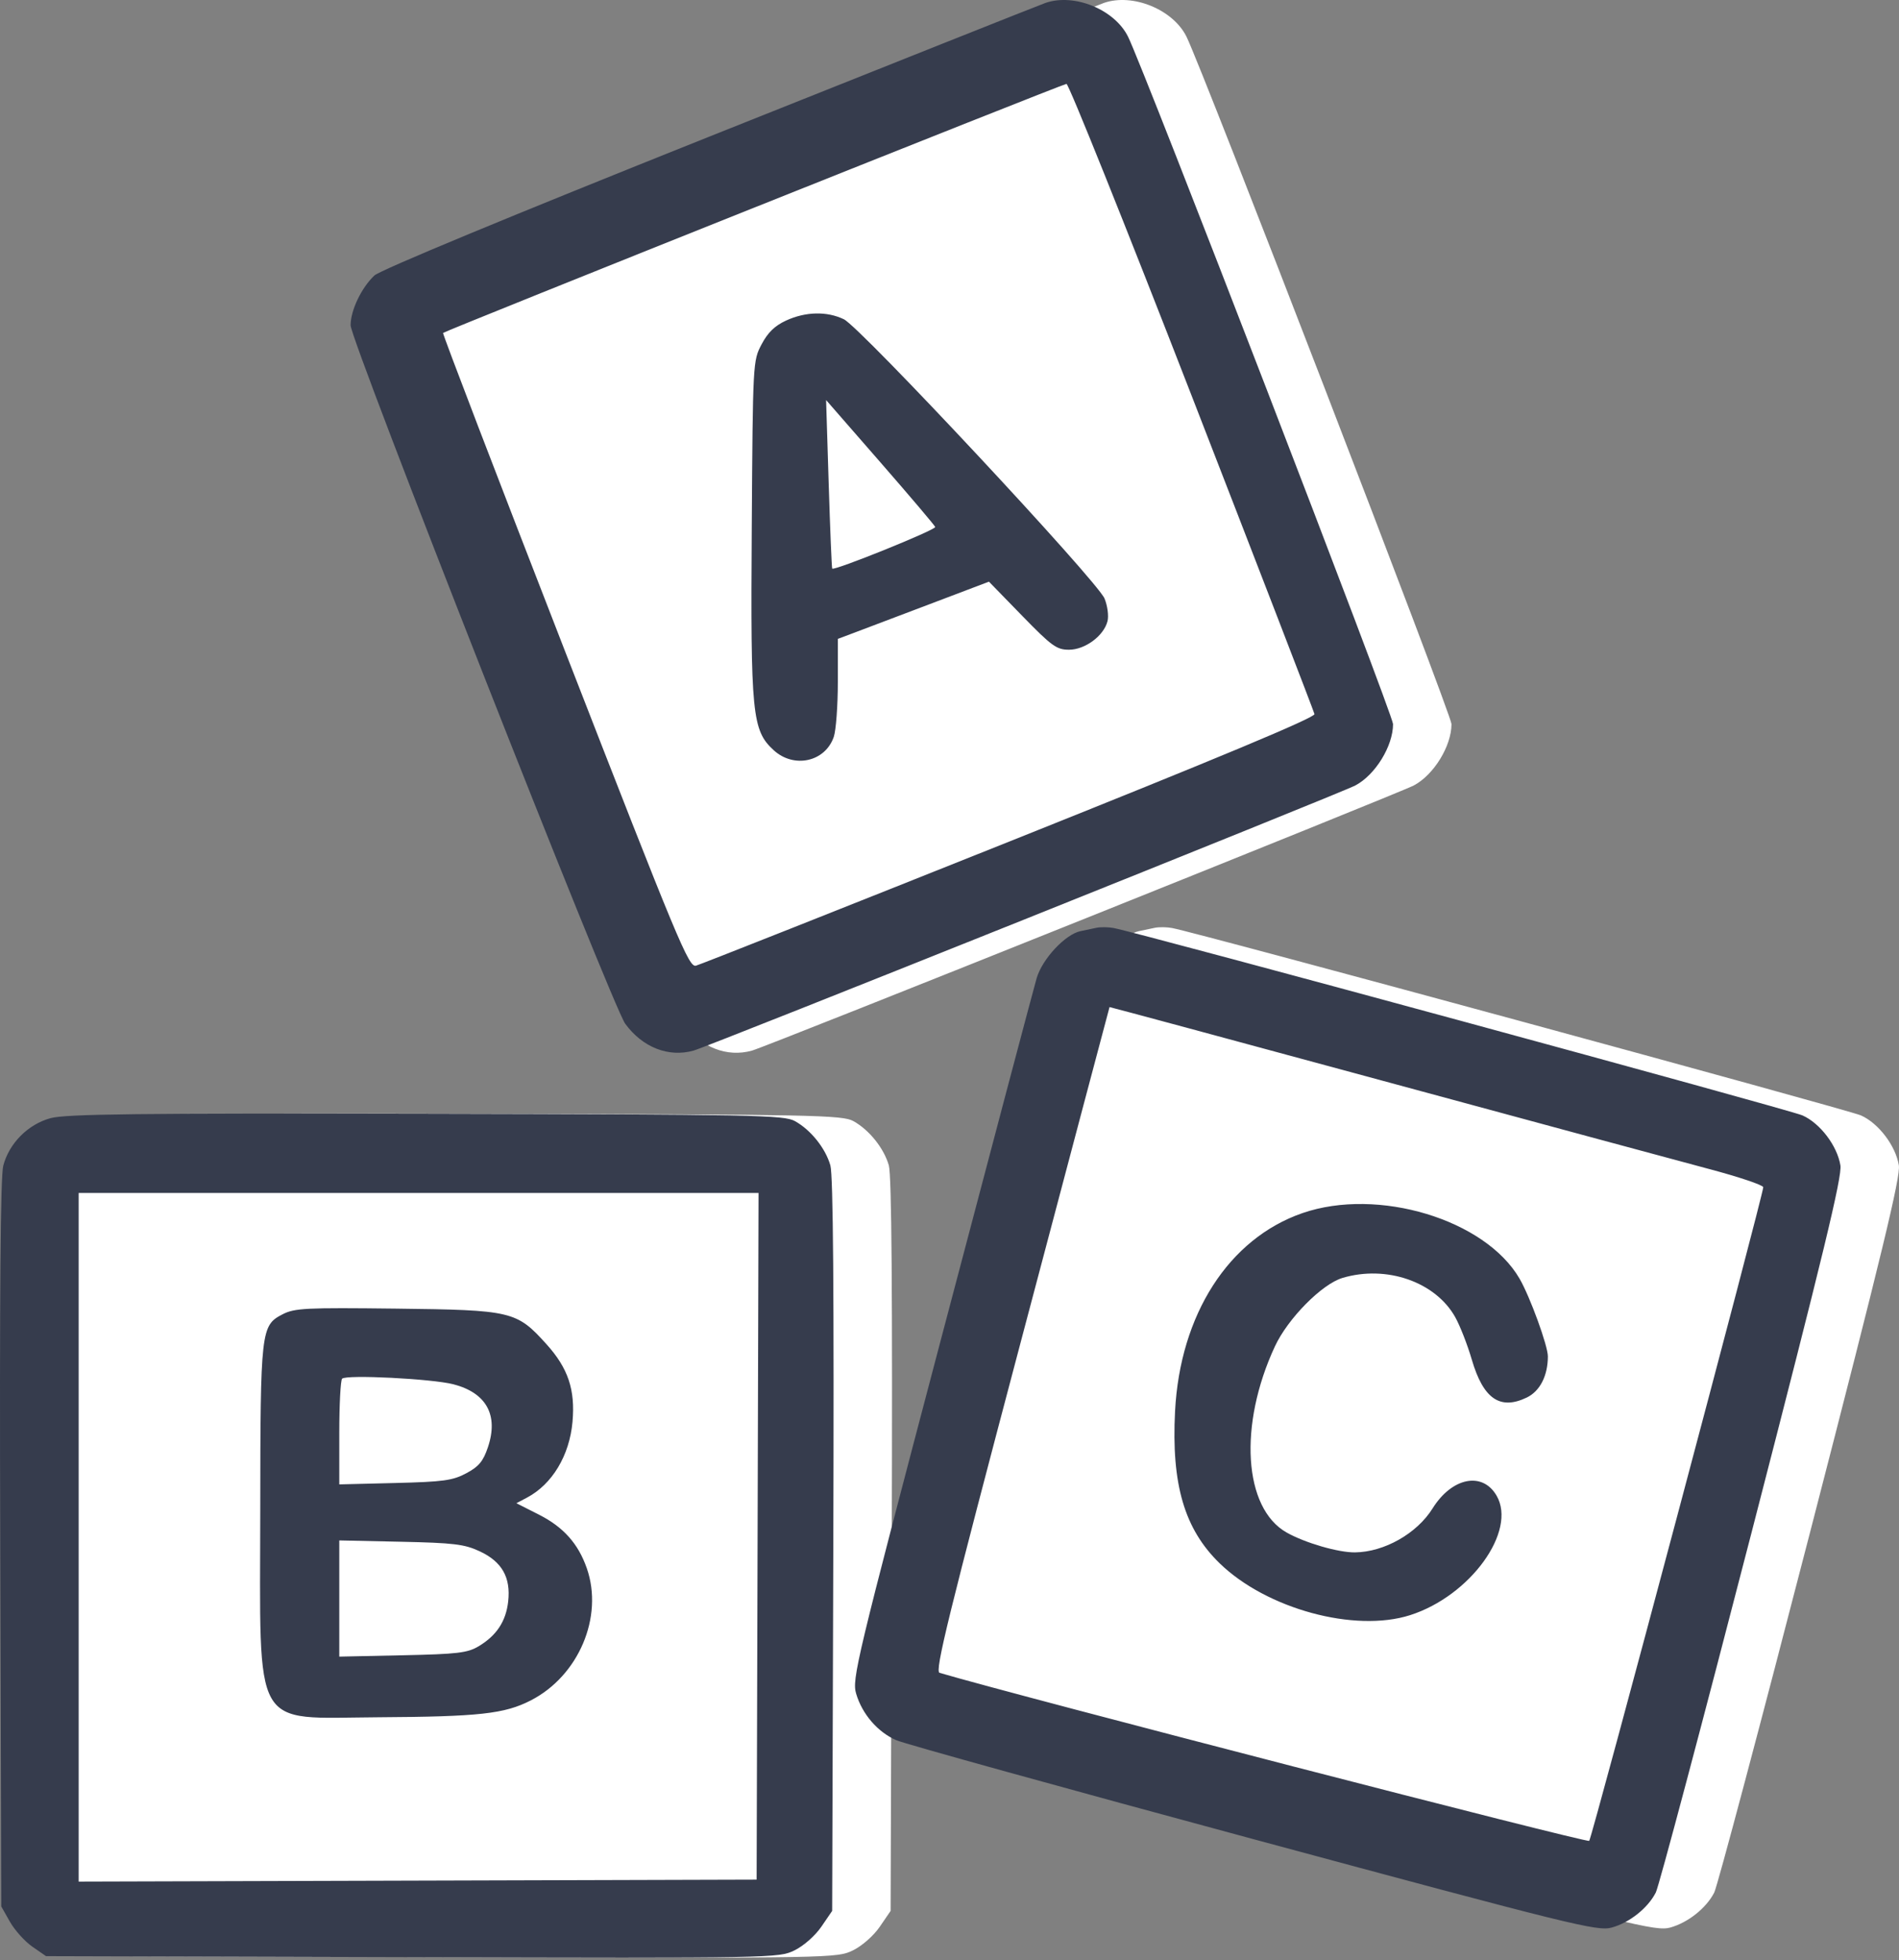 <?xml version="1.0" encoding="UTF-8"?> <svg xmlns="http://www.w3.org/2000/svg" width="249" height="257" viewBox="0 0 249 257" fill="none"><rect x="0" y="0" width="249" height="257" fill="#808080" stroke="none"/> <path fill-rule="evenodd" clip-rule="evenodd" d="M144.76 0.378C144.079 0.611 124.277 8.487 100.754 17.879C74.56 28.339 57.508 35.408 56.754 36.121C55.05 37.731 53.637 40.69 53.637 42.645C53.637 44.665 87.928 131.874 89.645 134.221C91.914 137.322 95.319 138.66 98.604 137.741C100.64 137.171 183.407 104.016 185.37 102.983C187.993 101.603 190.322 97.817 190.322 94.933C190.322 93.721 157.689 9.079 155.576 4.811C153.811 1.245 148.538 -0.915 144.76 0.378ZM163.943 51.956C172.704 74.507 179.938 93.256 180.02 93.621C180.122 94.074 167.443 99.37 140.056 110.313C117.993 119.128 99.481 126.46 98.918 126.607C97.977 126.854 96.597 123.538 81.741 85.349C72.857 62.51 65.665 43.745 65.76 43.65C66.045 43.36 146.949 11.043 147.502 10.997C147.785 10.974 155.183 29.405 163.943 51.956ZM110.742 42.024C109.257 42.707 108.341 43.596 107.523 45.148C106.386 47.305 106.378 47.438 106.236 69.16C106.075 93.694 106.277 95.749 109.105 98.35C111.762 100.793 115.862 99.89 116.99 96.612C117.283 95.761 117.522 92.522 117.522 89.413V83.762L119.627 82.971C120.785 82.536 125.243 80.848 129.534 79.22L137.337 76.26L141.68 80.722C145.569 84.718 146.212 85.184 147.83 85.184C149.944 85.184 152.409 83.353 152.886 81.428C153.056 80.74 152.879 79.409 152.492 78.47C151.543 76.169 120.484 42.9 118.31 41.855C116.09 40.788 113.294 40.85 110.742 42.024ZM130.29 69.088C130.422 69.457 117.043 74.865 116.785 74.548C116.719 74.467 116.512 69.461 116.324 63.425L115.984 52.449L123.067 60.572C126.963 65.04 130.214 68.872 130.29 69.088ZM151.446 121.636C150.901 121.746 149.948 121.946 149.329 122.08C147.319 122.515 144.326 125.733 143.591 128.247C143.217 129.527 137.606 150.705 131.121 175.31C119.894 217.908 119.359 220.143 119.925 222.057C120.718 224.736 122.739 227.08 125.182 228.151C126.281 228.632 147.387 234.479 172.084 241.145C213.95 252.442 217.124 253.225 218.985 252.718C221.323 252.08 223.729 250.17 224.776 248.119C225.184 247.32 230.865 225.962 237.4 200.657C246.748 164.463 249.218 154.251 248.981 152.786C248.565 150.22 246.323 147.266 244.008 146.236C242.333 145.491 157.012 122.284 153.675 121.667C152.994 121.54 151.991 121.527 151.446 121.636ZM231.798 153.273C235.679 154.304 238.859 155.375 238.865 155.651C238.882 156.586 216.427 240.912 216.044 241.348C215.776 241.654 141.177 222.361 130.861 219.318C130.213 219.126 131.96 212.012 141.602 175.584C147.935 151.656 153.131 132.059 153.148 132.034C153.165 132.01 169.28 136.356 188.96 141.694C208.64 147.031 227.917 152.242 231.798 153.273ZM14.283 146.6C11.331 147.411 8.877 149.877 8.095 152.818C7.725 154.209 7.601 169.504 7.694 202.386L7.827 249.943L8.968 251.957C9.595 253.066 10.916 254.533 11.903 255.218L13.697 256.463L61.724 256.596C109.264 256.727 109.772 256.718 111.848 255.701C113.047 255.113 114.552 253.785 115.362 252.601L116.779 250.531L116.928 202.59C117.031 169.407 116.913 154.076 116.544 152.79C115.895 150.531 113.98 148.139 111.892 146.982C110.462 146.189 106.694 146.115 63.541 146.023C25.611 145.943 16.276 146.052 14.283 146.6ZM107.001 201.418L106.875 246.432L62.427 246.56L17.98 246.688V201.546V156.404H62.553H107.128L107.001 201.418ZM178.433 159.05C168.784 162.391 162.393 172.336 161.739 185.029C161.246 194.61 162.966 200.471 167.589 204.96C173.741 210.934 185.29 214.077 192.562 211.755C200.454 209.236 206.605 200.728 203.894 196.081C202.037 192.897 198.042 193.7 195.503 197.768C193.451 201.058 189.175 203.48 185.336 203.527C183.152 203.554 178.794 202.289 176.374 200.925C170.719 197.737 170.032 186.825 174.838 176.506C176.536 172.859 180.994 168.348 183.694 167.544C189.458 165.826 195.869 168.051 198.466 172.669C199.097 173.792 200.081 176.306 200.651 178.257C202.151 183.391 204.352 184.91 207.852 183.228C209.581 182.397 210.616 180.383 210.624 177.836C210.628 176.445 208.292 170.027 206.915 167.648C202.419 159.878 188.328 155.624 178.433 159.05ZM44.722 172.309C41.873 173.783 41.809 174.347 41.79 198.032C41.766 227.367 40.56 225.244 57.195 225.145C70.52 225.065 73.818 224.701 77.265 222.932C83.544 219.71 86.825 211.972 84.608 205.611C83.482 202.379 81.538 200.202 78.325 198.576L75.375 197.082L76.763 196.348C80.066 194.601 82.336 190.827 82.73 186.428C83.108 182.204 82.164 179.386 79.311 176.225C75.399 171.89 74.803 171.749 59.58 171.568C47.765 171.428 46.283 171.502 44.722 172.309ZM67.12 181.489C71.447 182.611 73.054 185.544 71.641 189.74C71.021 191.585 70.454 192.268 68.813 193.149C67.026 194.108 65.815 194.274 59.456 194.432L52.151 194.613V187.88C52.151 184.177 52.318 180.97 52.522 180.754C53.05 180.195 64.319 180.763 67.12 181.489ZM70.563 203.385C73.482 204.745 74.65 206.801 74.298 209.959C74.009 212.563 72.775 214.434 70.423 215.837C68.961 216.709 67.656 216.864 60.446 217.017L52.151 217.193V209.576V201.959L60.199 202.132C67.163 202.282 68.558 202.451 70.563 203.385Z" fill="white"></path> <rect x="53.627" y="43.277" width="99.366" height="95.767" rx="3" transform="rotate(-21 53.627 43.277)" fill="white"></rect> <rect x="140.94" y="127.412" width="99.366" height="95.767" rx="2" transform="rotate(13.397 140.94 127.412)" fill="white"></rect> <rect x="3.828" y="154.695" width="99.366" height="95.767" rx="2" transform="rotate(-0.265 3.828 154.695)" fill="white"></rect> <path fill-rule="evenodd" clip-rule="evenodd" d="M137.096 0.378C136.415 0.611 116.612 8.487 93.09 17.879C66.896 28.339 49.844 35.408 49.089 36.121C47.385 37.731 45.972 40.69 45.972 42.645C45.972 44.665 80.264 131.874 81.981 134.221C84.25 137.322 87.654 138.66 90.939 137.741C92.976 137.171 175.743 104.016 177.705 102.983C180.329 101.603 182.658 97.817 182.658 94.933C182.658 93.721 150.025 9.079 147.912 4.811C146.147 1.245 140.874 -0.915 137.096 0.378ZM156.279 51.956C165.039 74.507 172.274 93.256 172.356 93.621C172.458 94.074 159.779 99.37 132.391 110.313C110.328 119.128 91.816 126.46 91.254 126.607C90.313 126.854 88.933 123.538 74.077 85.349C65.192 62.51 58.001 43.745 58.095 43.65C58.381 43.36 139.284 11.043 139.838 10.997C140.12 10.974 147.519 29.405 156.279 51.956ZM103.078 42.024C101.592 42.707 100.677 43.596 99.859 45.148C98.722 47.305 98.714 47.438 98.572 69.16C98.411 93.694 98.613 95.749 101.44 98.35C104.098 100.793 108.197 99.89 109.326 96.612C109.618 95.761 109.858 92.522 109.858 89.413V83.762L111.963 82.971C113.121 82.536 117.579 80.848 121.87 79.22L129.672 76.26L134.016 80.722C137.905 84.718 138.548 85.184 140.165 85.184C142.28 85.184 144.745 83.353 145.222 81.428C145.392 80.74 145.215 79.409 144.828 78.47C143.878 76.169 112.819 42.9 110.645 41.855C108.425 40.788 105.63 40.85 103.078 42.024ZM122.626 69.088C122.757 69.457 109.379 74.865 109.121 74.548C109.055 74.467 108.848 69.461 108.66 63.425L108.319 52.449L115.403 60.572C119.299 65.04 122.549 68.872 122.626 69.088ZM143.782 121.636C143.237 121.746 142.284 121.946 141.665 122.08C139.655 122.515 136.662 125.733 135.927 128.247C135.553 129.527 129.941 150.705 123.457 175.31C112.23 217.908 111.694 220.143 112.261 222.057C113.054 224.736 115.075 227.08 117.518 228.151C118.616 228.632 139.722 234.479 164.42 241.145C206.286 252.442 209.46 253.225 211.321 252.718C213.659 252.08 216.065 250.17 217.112 248.119C217.52 247.32 223.201 225.962 229.736 200.657C239.084 164.463 241.554 154.251 241.317 152.786C240.901 150.22 238.658 147.266 236.343 146.236C234.669 145.491 149.348 122.284 146.01 121.667C145.329 121.54 144.326 121.527 143.782 121.636ZM224.134 153.273C228.015 154.304 231.195 155.375 231.2 155.651C231.217 156.586 208.762 240.912 208.379 241.348C208.111 241.654 133.513 222.361 123.197 219.318C122.548 219.126 124.296 212.012 133.937 175.584C140.271 151.656 145.467 132.059 145.484 132.034C145.501 132.01 161.616 136.356 181.296 141.694C200.976 147.031 220.253 152.242 224.134 153.273ZM6.619 146.6C3.667 147.411 1.212 149.877 0.43 152.818C0.061 154.209 -0.063 169.504 0.029 202.386L0.163 249.943L1.303 251.957C1.931 253.066 3.252 254.533 4.239 255.218L6.033 256.463L54.06 256.596C101.599 256.727 102.108 256.718 104.184 255.701C105.382 255.113 106.888 253.785 107.698 252.601L109.115 250.531L109.264 202.59C109.367 169.407 109.248 154.076 108.879 152.79C108.231 150.531 106.315 148.139 104.228 146.982C102.798 146.189 99.03 146.115 55.877 146.023C17.946 145.943 8.611 146.052 6.619 146.6ZM99.337 201.418L99.21 246.432L54.763 246.56L10.315 246.688V201.546V156.404H54.889H99.463L99.337 201.418ZM170.769 159.05C161.119 162.391 154.729 172.336 154.075 185.029C153.582 194.61 155.302 200.471 159.925 204.96C166.077 210.934 177.626 214.077 184.898 211.755C192.79 209.236 198.941 200.728 196.23 196.081C194.373 192.897 190.378 193.7 187.839 197.768C185.786 201.058 181.51 203.48 177.672 203.527C175.487 203.554 171.13 202.289 168.709 200.925C163.054 197.737 162.368 186.825 167.174 176.506C168.872 172.859 173.329 168.348 176.03 167.544C181.794 165.826 188.204 168.051 190.802 172.669C191.433 173.792 192.416 176.306 192.986 178.257C194.487 183.391 196.687 184.91 200.188 183.228C201.917 182.397 202.952 180.383 202.96 177.836C202.964 176.445 200.627 170.027 199.251 167.648C194.754 159.878 180.664 155.624 170.769 159.05ZM37.058 172.309C34.209 173.783 34.145 174.347 34.125 198.032C34.102 227.367 32.896 225.244 49.531 225.145C62.856 225.065 66.154 224.701 69.601 222.932C75.88 219.71 79.16 211.972 76.944 205.611C75.818 202.379 73.874 200.202 70.66 198.576L67.71 197.082L69.098 196.348C72.402 194.601 74.672 190.827 75.066 186.428C75.444 182.204 74.5 179.386 71.647 176.225C67.735 171.89 67.138 171.749 51.915 171.568C40.101 171.428 38.619 171.502 37.058 172.309ZM59.456 181.489C63.783 182.611 65.39 185.544 63.977 189.74C63.357 191.585 62.79 192.268 61.149 193.149C59.362 194.108 58.151 194.274 51.791 194.432L44.487 194.613V187.88C44.487 184.177 44.654 180.97 44.858 180.754C45.386 180.195 56.655 180.763 59.456 181.489ZM62.899 203.385C65.818 204.745 66.986 206.801 66.634 209.959C66.344 212.563 65.111 214.434 62.758 215.837C61.297 216.709 59.992 216.864 52.782 217.017L44.487 217.193V209.576V201.959L52.534 202.132C59.498 202.282 60.894 202.451 62.899 203.385Z" fill="#363C4D"></path> </svg> 